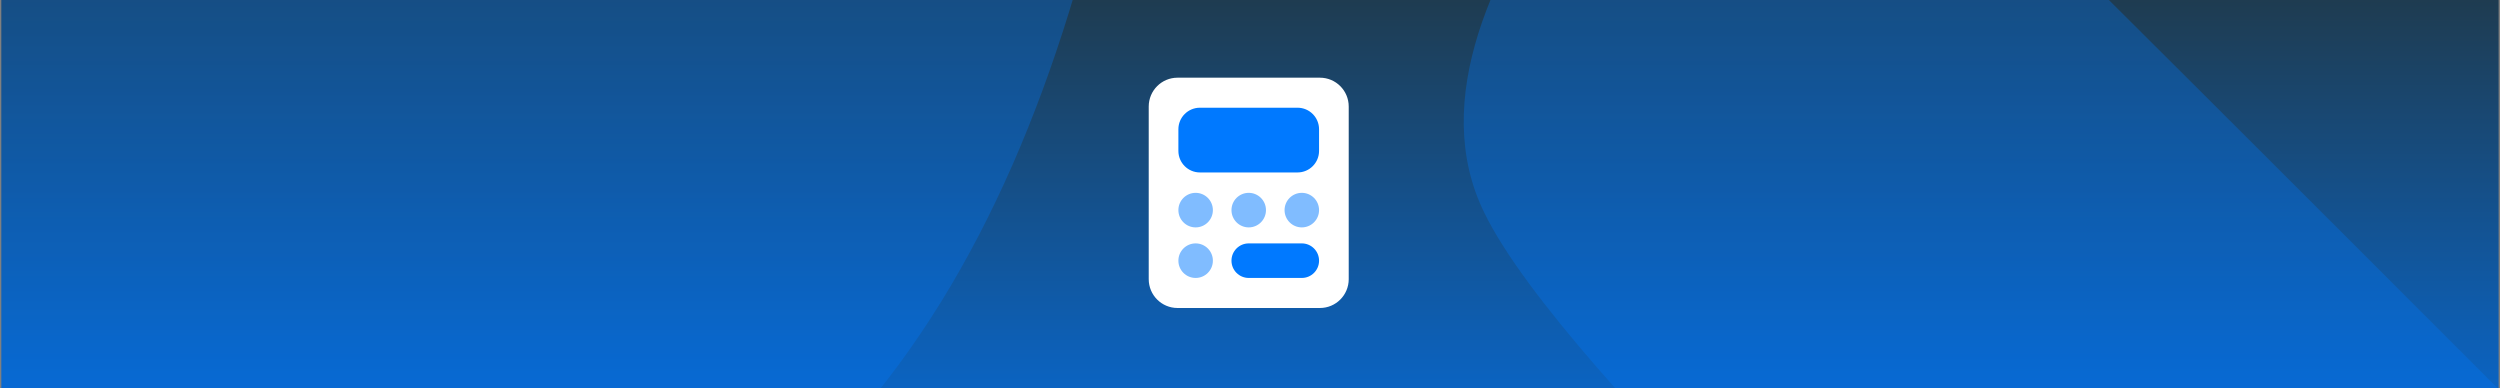 <?xml version="1.0" encoding="utf-8"?>
<svg xmlns="http://www.w3.org/2000/svg" width="901" height="140" viewBox="0 0 901 140" fill="none">
<rect x="0" y="0" width="901" height="140" fill="#808080" stroke="none"/>
<g clip-path="url(#clip0_15284_15701)">
<rect width="900" height="140" transform="translate(0.5)" fill="url(#paint0_linear_15284_15701)"/>
<path fill-rule="evenodd" clip-rule="evenodd" d="M420.049 -184.594H184.184C166.387 -113.027 134.569 -58.698 78.369 -31.234C48.869 -16.936 19.876 -6.617 -8.5 0.238V275.892C67.145 273.435 144.74 254.82 222.926 216.583C355.916 151.503 402.851 -3.769 420.049 -184.594ZM960.5 200.402V324.068H493.211C611.01 295.028 716.614 273.109 716.614 273.109C716.614 273.109 563.506 135.595 534.949 76.676C495.142 -4.225 628.293 -118.262 631.19 -119.666C632.683 -120.372 634.357 -120.602 635.985 -120.324C637.613 -120.046 639.116 -119.274 640.291 -118.113C677.118 -83.594 908.621 148.386 960.5 200.402Z" fill="#0079FF" fill-opacity="0.3"/>
<path d="M475.704 28H424.375C418.645 28 414 32.654 414 38.394V100.606C414 106.346 418.645 111 424.375 111H475.704C481.434 111 486.079 106.346 486.079 100.606V38.394C486.079 32.654 481.434 28 475.704 28Z" fill="white"/>
<path d="M467.635 38.82H432.445C428.163 38.82 424.691 42.298 424.691 46.588V54.383C424.691 58.673 428.163 62.15 432.445 62.15H467.635C471.917 62.15 475.388 58.673 475.388 54.383V46.588C475.388 42.298 471.917 38.82 467.635 38.82Z" fill="#0079FF"/>
<path d="M430.907 81.954C434.34 81.954 437.123 79.166 437.123 75.727C437.123 72.288 434.34 69.5 430.907 69.5C427.474 69.5 424.691 72.288 424.691 75.727C424.691 79.166 427.474 81.954 430.907 81.954Z" fill="#80BCFF"/>
<path d="M450.04 81.954C453.473 81.954 456.256 79.166 456.256 75.727C456.256 72.288 453.473 69.5 450.04 69.5C446.607 69.5 443.824 72.288 443.824 75.727C443.824 79.166 446.607 81.954 450.04 81.954Z" fill="#80BCFF"/>
<path d="M469.173 81.954C472.606 81.954 475.389 79.166 475.389 75.727C475.389 72.288 472.606 69.5 469.173 69.5C465.74 69.5 462.957 72.288 462.957 75.727C462.957 79.166 465.74 81.954 469.173 81.954Z" fill="#80BCFF"/>
<path d="M430.907 100.173C434.34 100.173 437.123 97.385 437.123 93.946C437.123 90.507 434.34 87.719 430.907 87.719C427.474 87.719 424.691 90.507 424.691 93.946C424.691 97.385 427.474 100.173 430.907 100.173Z" fill="#80BCFF"/>
<path d="M469.173 87.719H450.04C446.608 87.719 443.824 90.507 443.824 93.946C443.824 97.385 446.608 100.173 450.04 100.173H469.173C472.605 100.173 475.389 97.385 475.389 93.946C475.389 90.507 472.605 87.719 469.173 87.719Z" fill="#0079FF"/>
</g>
<defs>
<linearGradient id="paint0_linear_15284_15701" x1="611.5" y1="-17" x2="611.5" y2="216" gradientUnits="userSpaceOnUse">
<stop stop-color="#213743"/>
<stop offset="1" stop-color="#0079FF"/>
</linearGradient>
<clipPath id="clip0_15284_15701">
<rect width="900" height="140" fill="white" transform="translate(0.5)"/>
</clipPath>
</defs>
</svg>